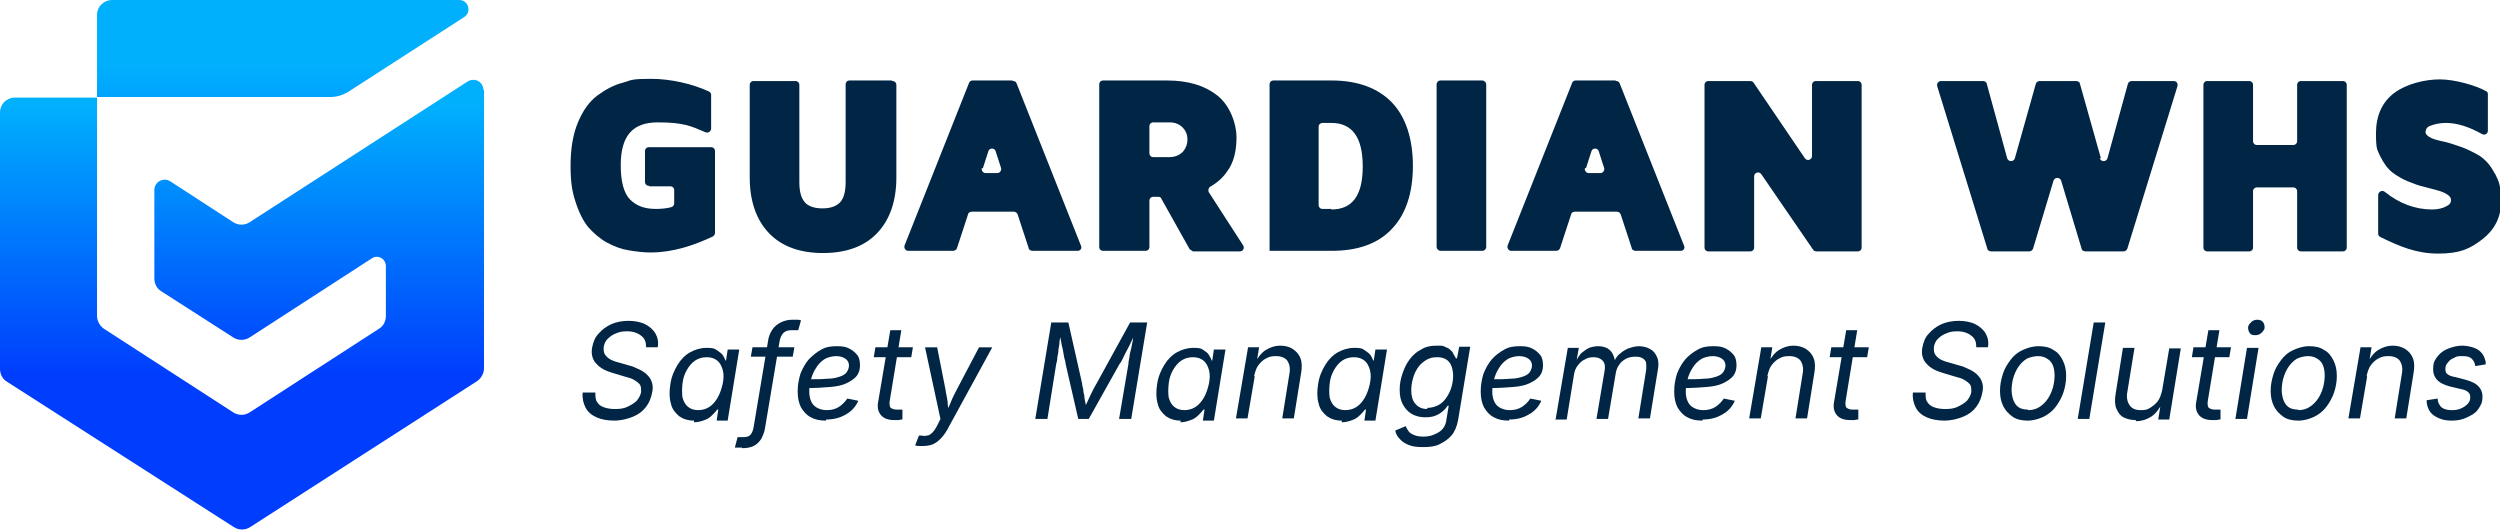 <?xml version="1.0" encoding="UTF-8"?>
<svg id="artwork" xmlns="http://www.w3.org/2000/svg" version="1.1" xmlns:xlink="http://www.w3.org/1999/xlink" viewBox="0 0 453.5 96.1">
  <!-- Generator: Adobe Illustrator 29.6.1, SVG Export Plug-In . SVG Version: 2.1.1 Build 9)  -->
  <defs>
    <style>
      .st0 {
        fill: #002545;
      }

      .st1 {
        fill: url(#linear-gradient1);
      }

      .st2 {
        fill: url(#linear-gradient);
      }
    </style>
    <linearGradient id="linear-gradient" x1="51.3" y1="11.8" x2="51.3" y2="64.1" gradientUnits="userSpaceOnUse">
      <stop offset="0" stop-color="#00b0fd"/>
      <stop offset="1" stop-color="#003dfd"/>
    </linearGradient>
    <linearGradient id="linear-gradient1" x1="43.9" y1="19.1" x2="43.9" y2="68.2" xlink:href="#linear-gradient"/>
  </defs>
  <g id="logomark">
    <path class="st2" d="M84.2,3.1l-21.1,13.6c-1,.6-2.1.9-3.2.9H17.6V2.7C17.6,1.2,18.8,0,20.4,0h62.9c1.7,0,2.3,2.2.9,3.1Z"/>
    <path class="st1" d="M87.8,16.2v50.6c0,.9-.5,1.8-1.2,2.3l-41.2,26.5c-.9.6-2.1.6-3,0L1.2,69.2c-.8-.5-1.2-1.4-1.2-2.3V20.4c0-1.5,1.2-2.7,2.7-2.7h14.9v39.6c0,.9.5,1.8,1.2,2.3l23.5,15.2c.9.6,2.1.6,3,0l23.5-15.2c.8-.5,1.2-1.4,1.2-2.3v-9c0-1.4-1.5-2.2-2.6-1.4l-22.1,14.3c-.9.6-2.1.6-3,0l-13.1-8.4c-.8-.5-1.2-1.4-1.2-2.3v-16c0-1.5,1.6-2.4,2.9-1.6l11.4,7.4c.9.6,2.1.6,3,0l39.5-25.5c1.3-.8,2.9,0,2.9,1.6Z"/>
  </g>
  <g id="guardian-whs">
    <path class="st0" d="M117.8,33.8h3.8c.4,0,.7.3.7.7v2.4c0,.3-.2.6-.6.7-.8.2-1.7.3-2.7.3-2,0-3.5-.5-4.7-1.7-1.1-1.1-1.7-3.2-1.7-6.2,0-5.3,2.1-7.8,6.7-7.8s5.9.6,8.7,1.8h0c.5.2,1-.2,1-.7v-6.1c0-.3-.2-.5-.4-.6-3-1.4-7-2.3-10.5-2.3s-3.5.2-5.1.7c-1.6.4-3.1,1.2-4.6,2.3-1.5,1.1-2.7,2.8-3.6,5-.9,2.2-1.3,4.8-1.3,7.8s.3,4.7.9,6.5c.6,1.9,1.4,3.5,2.3,4.6,1,1.1,2.1,2.1,3.4,2.8,1.3.7,2.6,1.2,3.9,1.4,1.2.2,2.6.4,4,.4,4.1,0,7.9-1.3,11.3-2.9.2-.1.4-.4.4-.6v-14.9c0-.4-.3-.7-.7-.7h-11.3c-.4,0-.7.3-.7.7v5.6c0,.4.3.7.7.7Z"/>
    <path class="st0" d="M161.7,14.6h-7.6c-.4,0-.7.3-.7.7v17.7c0,1.7-.3,2.9-1,3.7-.7.7-1.7,1.1-3.2,1.1s-2.6-.4-3.2-1.1c-.7-.8-1-2-1-3.7V15.4c0-.4-.3-.7-.7-.7h-7.6c-.4,0-.7.3-.7.7v16.8c0,4.3,1.2,7.7,3.5,10.1,2.3,2.4,5.6,3.6,9.8,3.6s7.5-1.2,9.8-3.6c2.3-2.4,3.5-5.8,3.5-10.1V15.4c0-.4-.3-.7-.7-.7Z"/>
    <path class="st0" d="M183.6,14.6h-7.2c-.3,0-.5.2-.6.4l-11.7,29.5c-.2.5.2,1,.6,1h8.2c.3,0,.6-.2.7-.5l2-6.1c0-.3.4-.5.7-.5h7.6c.3,0,.6.2.7.5l2,6.1c0,.3.4.5.7.5h8.2c.5,0,.8-.5.6-.9l-11.7-29.5c-.1-.3-.4-.4-.6-.4ZM178.3,30.5l1-3.1c.2-.6,1.1-.6,1.3,0l1,3.1c.1.4-.2.9-.7.9h-2.1c-.5,0-.8-.5-.7-.9Z"/>
    <path class="st0" d="M293,14.6h-7.2c-.3,0-.5.2-.6.4l-11.7,29.5c-.2.5.2,1,.6,1h8.2c.3,0,.6-.2.7-.5l2-6.1c0-.3.4-.5.7-.5h7.6c.3,0,.6.2.7.5l2,6.1c0,.3.4.5.7.5h8.2c.5,0,.8-.5.6-.9l-11.7-29.5c-.1-.3-.4-.4-.6-.4ZM287.7,30.5l1-3.1c.2-.6,1.1-.6,1.3,0l1,3.1c.1.4-.2.9-.7.9h-2.1c-.5,0-.8-.5-.7-.9Z"/>
    <path class="st0" d="M219.3,34.9c-.2-.3-.1-.8.2-1,1.2-.7,2.3-1.6,3.1-2.8,1.2-1.6,1.7-3.7,1.7-6.2s-1.2-5.8-3.5-7.6c-2.3-1.8-5.3-2.7-9.1-2.7h-11.6c-.4,0-.7.3-.7.7v29.5c0,.4.3.7.7.7h7.7c.4,0,.7-.3.7-.7v-8.4c0-.4.3-.7.7-.7h.9c.3,0,.5.1.6.4l5.1,9.1.6.4h8.5c.6,0,.9-.6.6-1.1-1.6-2.5-5-7.7-6.2-9.6ZM214.5,27.6c-.6.6-1.5.9-2.3.9h-3c-.4,0-.7-.3-.7-.7v-4.9c0-.4.3-.7.7-.7h3c.9,0,1.7.3,2.3.9.6.6.9,1.3.9,2.2s-.3,1.6-.8,2.2Z"/>
    <path class="st0" d="M252.5,18.6c-2.5-2.6-6.2-4-10.9-4h-10.6c-.4,0-.7.3-.7.7v30.2s0,0,0,0h11.3c4.7,0,8.4-1.3,10.9-4,2.5-2.6,3.8-6.5,3.8-11.4s-1.3-8.9-3.8-11.5ZM241.5,37.9h-1.6c-.4,0-.7-.3-.7-.7v-14.2c0-.4.3-.7.7-.7h1.6c3.8,0,5.7,2.6,5.7,7.9s-1.9,7.8-5.7,7.8Z"/>
    <rect class="st0" x="260.6" y="14.6" width="9" height="30.9" rx=".7" ry=".7"/>
    <path class="st0" d="M327.4,28.7l-9.3-13.7c-.1-.2-.4-.3-.6-.3h-7.6c-.4,0-.7.3-.7.7v29.5c0,.4.3.7.7.7h7.6c.4,0,.7-.3.7-.7v-12.9c0-.7.9-1,1.3-.4l9.4,13.7c.1.2.4.3.6.3h7.5c.4,0,.7-.3.7-.7V15.4c0-.4-.3-.7-.7-.7h-7.6c-.4,0-.7.3-.7.7v12.9c0,.7-.9,1-1.3.4Z"/>
    <path class="st0" d="M381.1,28.7l-3.8-13.5c0-.3-.4-.5-.7-.5h-6.6c-.3,0-.6.2-.7.5l-3.8,13.5c-.2.7-1.2.7-1.4,0l-3.7-13.5c0-.3-.4-.5-.7-.5h-7.6c-.5,0-.8.5-.7.9l9.1,29.5c0,.3.4.5.7.5h6.9c.3,0,.6-.2.7-.5l3.7-12.3c.2-.7,1.2-.7,1.4,0l3.7,12.3c0,.3.4.5.7.5h6.9c.3,0,.6-.2.7-.5l9.1-29.5c.1-.5-.2-.9-.7-.9h-7.6c-.3,0-.6.2-.7.5l-3.7,13.5c-.2.7-1.2.7-1.4,0Z"/>
    <path class="st0" d="M416,26.3h-6.6c-.4,0-.7-.3-.7-.7v-10.2c0-.4-.3-.7-.7-.7h-7.6c-.4,0-.7.3-.7.7v29.5c0,.4.3.7.7.7h7.6c.4,0,.7-.3.7-.7v-10.2c0-.4.3-.7.7-.7h6.6c.4,0,.7.3.7.7v10.2c0,.4.3.7.7.7h7.6c.4,0,.7-.3.7-.7V15.4c0-.4-.3-.7-.7-.7h-7.6c-.4,0-.7.3-.7.7v10.2c0,.4-.3.7-.7.7Z"/>
    <path class="st0" d="M452.5,31.4c-.7-1.4-1.7-2.5-2.8-3.2-1.1-.6-2.2-1.2-3.4-1.6-1.2-.4-2.3-.8-3.4-1-.9-.2-1.7-.4-2.3-.8-.6-.4-.6-.7-.6-.8,0-.6.3-1,.9-1.2.8-.3,1.7-.5,2.8-.5,2,0,4.2.7,6.5,2h0c.5.3,1.1,0,1.1-.6v-6.6c0-.3-.1-.5-.4-.6-1.8-1-5.6-2.1-8.3-2.1s-6,.8-8.2,2.4c-2.3,1.7-3.4,4.2-3.4,7.4s.3,3,.8,4.2c.6,1.2,1.3,2.2,2.2,2.9.8.6,1.8,1.2,2.8,1.6,1,.4,2,.8,3,1l2.6.7c.7.2,1.3.5,1.7.8.4.3.5.6.5.8,0,.4,0,.8-.8,1.2-.7.4-1.6.6-2.6.6h0c-3.1,0-6-1.1-8.6-3.2h0c-.5-.4-1.2,0-1.2.6v7c0,.3.2.5.4.6,3.5,1.7,6.5,3,10.5,3s5.8-.9,8-2.6c2.2-1.7,3.4-4,3.4-6.8s-.4-3.7-1.1-5.1Z"/>
  </g>
  <g id="subtext">
    <path class="st0" d="M111.5,76.3c-1.3,0-2.4-.2-3.3-.6-.9-.4-1.6-1-2-1.8s-.6-1.7-.5-2.7h2.3c0,.7,0,1.3.3,1.7.3.5.7.8,1.3,1s1.2.3,2,.3,1.6-.1,2.2-.4,1.2-.6,1.7-1.1c.4-.5.7-1,.8-1.6,0-.5,0-1-.2-1.3-.2-.3-.6-.6-1.1-.9s-1-.4-1.7-.6l-2-.6c-1.4-.4-2.4-.9-3.1-1.7-.7-.7-1-1.7-.8-2.9.2-1,.5-1.9,1.2-2.6.6-.7,1.4-1.3,2.3-1.7.9-.4,2-.6,3.1-.6s2.2.2,3,.6c.8.4,1.5,1,1.9,1.7.4.7.6,1.6.4,2.5h-2.1c0-.9-.2-1.6-.9-2.1-.6-.5-1.5-.8-2.5-.8s-1.4.1-2.1.4c-.6.2-1.1.6-1.5,1s-.6.9-.7,1.5c0,.6,0,1,.3,1.4.3.4.7.7,1.1.9s1,.4,1.5.5l1.7.5c.5.1,1,.3,1.6.6.5.2,1,.5,1.5.9.4.4.8.8,1,1.4.2.5.3,1.2.1,2-.2,1-.5,1.8-1.1,2.6-.6.8-1.4,1.4-2.4,1.8-1,.4-2.1.7-3.5.7Z"/>
    <path class="st0" d="M125.9,76.3c-1.1,0-2-.3-2.7-.8-.7-.6-1.3-1.3-1.5-2.3-.3-1-.3-2.2-.1-3.5.2-1.4.7-2.5,1.3-3.5.6-1,1.4-1.8,2.3-2.3s1.9-.8,3-.8,1.4.1,1.8.4.8.5,1.1.9c.2.3.4.7.5,1h.1l.3-2h2.1l-2.1,12.9h-2l.3-2h-.2c-.2.3-.5.6-.9,1-.4.4-.8.7-1.4.9-.5.2-1.2.4-1.9.4ZM126.6,74.4c.8,0,1.5-.2,2.1-.6.6-.4,1.1-1,1.5-1.7.4-.7.7-1.6.9-2.5.2-1,.2-1.8,0-2.5-.2-.7-.5-1.3-1-1.7-.5-.4-1.1-.6-1.9-.6s-1.5.2-2.1.6-1.1,1-1.5,1.7-.7,1.5-.8,2.5c-.1.9-.1,1.8,0,2.5.2.7.5,1.3,1,1.7.5.4,1.1.6,1.9.6Z"/>
    <path class="st0" d="M134.6,81.2c-.2,0-.3,0-.5,0-.1,0-.3,0-.4,0s-.3,0-.4,0l.5-1.9c.1,0,.3,0,.5,0,.2,0,.4,0,.5,0,.6,0,1-.1,1.3-.4.3-.3.5-.8.6-1.4l2.6-15.5c.1-.9.4-1.6.8-2.2.4-.6.9-1,1.5-1.3.6-.3,1.3-.5,2.1-.5s.5,0,.8,0c.3,0,.5,0,.8.1l-.5,1.8c-.1,0-.3,0-.6,0s-.5,0-.7,0c-.6,0-1.1.2-1.4.5-.3.3-.6.9-.7,1.6l-2.6,15.5c-.1.8-.4,1.5-.7,2.1-.4.6-.8,1-1.4,1.3s-1.3.4-2.1.4ZM144.1,63l-.3,1.7h-7.6l.3-1.7h7.6Z"/>
    <path class="st0" d="M149.8,76.3c-1.1,0-2-.2-2.7-.6-.8-.4-1.3-1-1.8-1.8-.4-.8-.6-1.7-.6-2.9s.2-2.2.5-3.2c.4-1,.9-1.9,1.5-2.6.7-.7,1.4-1.3,2.3-1.8s1.8-.6,2.8-.6,1.6.1,2.2.4c.6.3,1.1.7,1.5,1.2s.5,1.2.5,1.9-.2,1.4-.6,1.9c-.4.5-1,.9-1.8,1.3s-1.8.6-3,.7-2.7.2-4.4.2l.3-1.6c1.4,0,2.6,0,3.6-.1,1,0,1.7-.2,2.3-.4.6-.2,1-.5,1.2-.8.2-.3.4-.7.4-1.2s-.2-.9-.6-1.2c-.4-.3-1-.5-1.7-.5s-1.6.2-2.2.6-1.1.9-1.5,1.6c-.4.6-.7,1.3-.9,2.1-.2.7-.3,1.4-.3,2.1s.1,1.2.3,1.7c.2.5.5.9,1,1.2.5.3,1.1.5,1.9.5s1.6-.2,2.2-.6c.6-.4,1.1-.9,1.5-1.5l2,.4c-.5,1.1-1.2,1.9-2.3,2.5-1,.6-2.2.9-3.5.9Z"/>
    <path class="st0" d="M165.6,63l-.3,1.8h-6.8l.3-1.8h6.7ZM161.4,59.9h2.1l-2.1,12.8c-.1.6,0,1,.1,1.2.2.2.6.4,1.1.4s.3,0,.5,0c.2,0,.4,0,.6,0v1.8c-.2,0-.4,0-.7.1-.3,0-.5,0-.8,0-1.1,0-1.9-.3-2.4-.9-.5-.6-.7-1.4-.5-2.4l2.2-13Z"/>
    <path class="st0" d="M166,80.8l.7-1.8h.4c.4.1.8.1,1.1,0,.3,0,.6-.2.9-.5.3-.3.6-.7.9-1.3l.6-1.2-2.8-13h2.2l1.5,7.6c.1.8.3,1.5.4,2.3,0,.8.2,1.5.3,2.2h-.7c.3-.7.7-1.4,1-2.2s.7-1.5,1.1-2.3l4-7.6h2.4l-8.2,15c-.4.7-.8,1.2-1.2,1.6s-.9.8-1.4,1-1.1.3-1.7.3-.6,0-.8,0c-.3,0-.4,0-.6-.1Z"/>
    <path class="st0" d="M187.8,76l2.9-17.5h3.1l2.5,11.1c0,.3.1.6.2,1,0,.4.1.8.2,1.2,0,.4.1.9.2,1.3s.1.8.2,1.1h-.5c.2-.4.4-.8.6-1.2.2-.4.4-.9.6-1.3s.4-.8.6-1.2c.2-.4.4-.7.5-.9l6.1-11.1h3.1l-2.9,17.5h-2.2l1.7-10c0-.4.1-.8.2-1.3,0-.5.2-1,.3-1.5s.2-1,.3-1.5c0-.5.2-1,.3-1.4h.2c-.3.6-.5,1.1-.8,1.7s-.5,1.1-.8,1.6c-.3.5-.5,1-.7,1.4-.2.4-.4.8-.6,1l-5.6,10h-1.9l-2.3-10c0-.4-.2-.8-.3-1.4-.1-.6-.2-1.3-.4-2-.1-.7-.3-1.5-.4-2.2h.2c0,.5-.1,1-.2,1.5,0,.5-.1,1-.2,1.5,0,.5-.1,1-.2,1.4,0,.5-.1.9-.2,1.2l-1.6,10h-2.1Z"/>
    <path class="st0" d="M214.2,76.3c-1.1,0-2-.3-2.7-.8-.7-.6-1.3-1.3-1.5-2.3-.3-1-.3-2.2-.1-3.5.2-1.4.7-2.5,1.3-3.5.6-1,1.4-1.8,2.3-2.3s1.9-.8,3-.8,1.4.1,1.8.4.8.5,1,.9c.2.3.4.7.5,1h.1l.3-2h2.1l-2.1,12.9h-2l.3-2h-.2c-.2.3-.5.6-.9,1-.4.4-.8.7-1.4.9-.5.2-1.2.4-1.9.4ZM214.8,74.4c.8,0,1.5-.2,2.1-.6.6-.4,1.1-1,1.5-1.7.4-.7.7-1.6.9-2.5.2-1,.2-1.8,0-2.5-.2-.7-.5-1.3-1-1.7-.5-.4-1.1-.6-1.9-.6s-1.5.2-2.1.6-1.1,1-1.5,1.7-.7,1.5-.8,2.5c-.1.9-.1,1.8,0,2.5.2.7.5,1.3,1,1.7.5.4,1.1.6,1.9.6Z"/>
    <path class="st0" d="M227.6,68.3l-1.3,7.6h-2.1l2.2-12.9h2l-.5,3.1h-.4c.6-1.2,1.3-2.1,2.1-2.6s1.7-.8,2.6-.8,1.7.2,2.3.6c.6.4,1.1.9,1.4,1.7.3.7.3,1.7.1,2.8l-1.3,8.1h-2.1l1.3-8.1c.2-1,0-1.8-.4-2.4-.4-.5-1.1-.8-2-.8s-1.2.1-1.8.4-1,.7-1.4,1.2-.6,1.2-.8,2Z"/>
    <path class="st0" d="M243.4,76.3c-1.1,0-2-.3-2.7-.8-.7-.6-1.3-1.3-1.5-2.3-.3-1-.3-2.2-.1-3.5.2-1.4.7-2.5,1.3-3.5.6-1,1.4-1.8,2.3-2.3s1.9-.8,3-.8,1.4.1,1.8.4.8.5,1.1.9c.2.3.4.7.5,1h.1l.3-2h2.1l-2.1,12.9h-2l.3-2h-.2c-.2.3-.5.6-.9,1-.4.4-.8.7-1.4.9-.5.2-1.2.4-1.9.4ZM244,74.4c.8,0,1.5-.2,2.1-.6.6-.4,1.1-1,1.5-1.7.4-.7.7-1.6.9-2.5.2-1,.2-1.8,0-2.5-.2-.7-.5-1.3-1-1.7-.5-.4-1.1-.6-1.9-.6s-1.5.2-2.1.6-1.1,1-1.5,1.7-.7,1.5-.8,2.5c-.1.9-.1,1.8,0,2.5.2.7.5,1.3,1,1.7.5.4,1.1.6,1.9.6Z"/>
    <path class="st0" d="M258,81.1c-1,0-1.8-.1-2.5-.4-.7-.3-1.2-.6-1.6-1.1-.4-.4-.7-.9-.8-1.5l1.9-.8c.1.3.3.6.5.9s.5.5,1,.7c.4.2,1,.3,1.7.3,1.1,0,2-.3,2.8-.8.8-.5,1.3-1.3,1.4-2.4l.4-2.4h-.2c-.2.3-.5.7-.9,1-.3.3-.8.6-1.3.8-.5.2-1.1.3-1.9.3s-1.7-.2-2.4-.6-1.2-1-1.6-1.7c-.4-.7-.6-1.6-.6-2.7s.2-2,.5-2.9c.3-.9.7-1.8,1.3-2.6.6-.8,1.3-1.4,2.1-1.8.8-.5,1.7-.7,2.8-.7s1.1,0,1.5.2c.4.2.8.3,1,.6.3.2.5.5.6.8.2.3.3.5.4.7h.2s.4-2.1.4-2.1h2l-2.2,13.3c-.2,1.1-.6,2.1-1.2,2.8-.6.7-1.4,1.2-2.2,1.6s-1.8.5-2.9.5ZM258.8,74c.8,0,1.5-.2,2.1-.5.6-.3,1.1-.8,1.5-1.4.4-.6.7-1.2.9-1.9.2-.7.3-1.4.3-2.1s-.2-1.8-.7-2.4-1.2-.9-2.2-.9-1.4.2-2,.5c-.6.4-1.1.8-1.5,1.4-.4.6-.7,1.2-.9,2-.2.7-.3,1.4-.3,2.2s.2,1.8.8,2.4c.5.6,1.2.9,2.2.9Z"/>
    <path class="st0" d="M273.7,76.3c-1.1,0-2-.2-2.7-.6-.8-.4-1.3-1-1.8-1.8-.4-.8-.6-1.7-.6-2.9s.2-2.2.5-3.2c.4-1,.9-1.9,1.5-2.6.6-.7,1.4-1.3,2.3-1.8s1.8-.6,2.8-.6,1.6.1,2.2.4c.6.3,1.1.7,1.5,1.2s.5,1.2.5,1.9-.2,1.4-.6,1.9c-.4.5-1,.9-1.8,1.3s-1.8.6-3,.7-2.7.2-4.4.2l.3-1.6c1.4,0,2.6,0,3.6-.1,1,0,1.7-.2,2.3-.4.6-.2,1-.5,1.2-.8.2-.3.4-.7.4-1.2s-.2-.9-.6-1.2c-.4-.3-1-.5-1.7-.5s-1.6.2-2.2.6-1.1.9-1.5,1.6c-.4.6-.7,1.3-.9,2.1-.2.7-.3,1.4-.3,2.1s.1,1.2.3,1.7c.2.5.5.9,1,1.2.5.3,1.1.5,1.9.5s1.6-.2,2.2-.6c.6-.4,1.1-.9,1.5-1.5l2,.4c-.5,1.1-1.2,1.9-2.3,2.5-1,.6-2.2.9-3.5.9Z"/>
    <path class="st0" d="M282.2,76l2.2-12.9h2l-.5,2.8h-.2c.3-.7.7-1.3,1.1-1.8.5-.4,1-.8,1.5-1s1.1-.3,1.6-.3,1.2.1,1.7.4.8.7,1,1.1c.2.5.4,1,.4,1.6h-.3c.3-.8.6-1.3,1.1-1.7s1-.8,1.6-1,1.2-.4,1.9-.4,1.5.2,2,.5c.6.3,1,.8,1.3,1.5.3.7.3,1.5.1,2.5l-1.4,8.6h-2.1l1.4-8.7c.1-.6,0-1.1,0-1.5-.2-.4-.4-.6-.8-.8-.4-.2-.8-.2-1.2-.2s-1.2.1-1.7.4c-.5.3-.9.6-1.2,1.1-.3.4-.5.9-.6,1.5l-1.4,8.3h-2.1l1.5-8.9c.1-.7,0-1.3-.4-1.7-.4-.4-.9-.6-1.6-.6s-1.1.1-1.6.4c-.5.2-.9.6-1.3,1.1-.4.5-.6,1.1-.7,1.8l-1.3,8h-2.1Z"/>
    <path class="st0" d="M308.8,76.3c-1.1,0-2-.2-2.7-.6-.8-.4-1.3-1-1.8-1.8-.4-.8-.6-1.7-.6-2.9s.2-2.2.5-3.2c.4-1,.9-1.9,1.5-2.6.6-.7,1.4-1.3,2.3-1.8s1.8-.6,2.8-.6,1.6.1,2.2.4c.6.3,1.1.7,1.5,1.2s.5,1.2.5,1.9-.2,1.4-.6,1.9c-.4.5-1,.9-1.8,1.3s-1.8.6-3,.7-2.7.2-4.4.2l.3-1.6c1.4,0,2.6,0,3.6-.1,1,0,1.7-.2,2.3-.4.6-.2,1-.5,1.2-.8.2-.3.4-.7.4-1.2s-.2-.9-.6-1.2c-.4-.3-1-.5-1.7-.5s-1.6.2-2.2.6-1.1.9-1.5,1.6c-.4.6-.7,1.3-.9,2.1-.2.7-.3,1.4-.3,2.1s.1,1.2.3,1.7c.2.5.5.9,1,1.2.5.3,1.1.5,1.9.5s1.6-.2,2.2-.6c.6-.4,1.1-.9,1.5-1.5l2,.4c-.5,1.1-1.2,1.9-2.3,2.5-1,.6-2.2.9-3.5.9Z"/>
    <path class="st0" d="M320.7,68.3l-1.3,7.6h-2.1l2.2-12.9h2l-.5,3.1h-.4c.6-1.2,1.3-2.1,2.1-2.6s1.7-.8,2.6-.8,1.6.2,2.3.6c.6.4,1.1.9,1.4,1.7.3.7.3,1.7.1,2.8l-1.3,8.1h-2.1l1.3-8.1c.2-1,0-1.8-.4-2.4-.4-.5-1.1-.8-2-.8s-1.2.1-1.8.4-1,.7-1.4,1.2-.6,1.2-.8,2Z"/>
    <path class="st0" d="M339,63l-.3,1.8h-6.8l.3-1.8h6.7ZM334.8,59.9h2.1l-2.1,12.8c-.1.6,0,1,.1,1.2.2.2.6.4,1.1.4s.3,0,.5,0c.2,0,.4,0,.6,0v1.8c-.2,0-.4,0-.7.1-.3,0-.5,0-.8,0-1.1,0-1.9-.3-2.4-.9-.5-.6-.7-1.4-.5-2.4l2.2-13Z"/>
    <path class="st0" d="M352.8,76.3c-1.3,0-2.4-.2-3.3-.6-.9-.4-1.6-1-2-1.8s-.6-1.7-.5-2.7h2.3c0,.7,0,1.3.3,1.7.3.5.7.8,1.3,1s1.2.3,2,.3,1.6-.1,2.2-.4,1.2-.6,1.7-1.1c.4-.5.7-1,.8-1.6,0-.5,0-1-.2-1.3-.2-.3-.6-.6-1.1-.9s-1-.4-1.7-.6l-2-.6c-1.4-.4-2.4-.9-3.1-1.7-.7-.7-1-1.7-.8-2.9.2-1,.5-1.9,1.2-2.6.6-.7,1.4-1.3,2.3-1.7.9-.4,2-.6,3.1-.6s2.2.2,3,.6c.8.4,1.5,1,1.9,1.7.4.7.6,1.6.4,2.5h-2.1c0-.9-.2-1.6-.9-2.1-.6-.5-1.5-.8-2.5-.8s-1.4.1-2.1.4c-.6.2-1.1.6-1.5,1s-.6.9-.7,1.5c0,.6,0,1,.3,1.4.3.4.7.7,1.1.9s1,.4,1.5.5l1.7.5c.5.1,1,.3,1.6.6.5.2,1,.5,1.5.9.4.4.8.8,1,1.4.2.5.3,1.2.1,2-.2,1-.5,1.8-1.1,2.6-.6.8-1.4,1.4-2.4,1.8-1,.4-2.1.7-3.5.7Z"/>
    <path class="st0" d="M367.8,76.3c-1,0-2-.2-2.7-.7s-1.3-1.1-1.7-1.9-.6-1.7-.6-2.8.2-2,.5-3,.8-1.8,1.4-2.6c.6-.8,1.3-1.4,2.2-1.8.9-.4,1.8-.7,2.9-.7s2,.2,2.7.7c.8.4,1.3,1.1,1.7,1.9s.6,1.7.6,2.8-.2,2.1-.5,3-.8,1.8-1.4,2.6c-.6.8-1.4,1.4-2.2,1.8-.9.4-1.8.7-2.9.7ZM367.9,74.4c.8,0,1.5-.2,2.1-.6.6-.4,1.1-.9,1.5-1.5s.7-1.3.9-2c.2-.7.3-1.5.3-2.2s-.1-1.3-.3-1.8c-.2-.5-.5-.9-1-1.2-.4-.3-1-.5-1.7-.5s-1.5.2-2.1.5c-.6.4-1.1.9-1.5,1.5-.4.6-.7,1.3-.9,2-.2.7-.3,1.5-.3,2.2s.2,1.8.7,2.5c.5.7,1.2,1,2.3,1Z"/>
    <path class="st0" d="M381.9,58.5l-2.9,17.5h-2.1l2.9-17.5h2.1Z"/>
    <path class="st0" d="M387.4,76.2c-.9,0-1.6-.2-2.2-.5s-1-.9-1.3-1.6c-.3-.7-.3-1.7-.1-2.8l1.3-8.2h2.1l-1.3,8c-.2,1,0,1.8.4,2.4.4.6,1.1.9,2,.9s1.2-.1,1.7-.4c.5-.3,1-.7,1.4-1.2.4-.5.6-1.2.8-1.9l1.3-7.7h2.1l-2.1,12.9h-2l.5-3.1h.3c-.6,1.2-1.3,2.1-2.1,2.6-.8.5-1.7.8-2.7.8Z"/>
    <path class="st0" d="M404.7,63l-.3,1.8h-6.8l.3-1.8h6.7ZM400.5,59.9h2.1l-2.1,12.8c-.1.6,0,1,.1,1.2.2.2.6.4,1.1.4s.3,0,.5,0c.2,0,.4,0,.6,0v1.8c-.2,0-.4,0-.7.1-.3,0-.5,0-.8,0-1.1,0-1.9-.3-2.4-.9-.5-.6-.7-1.4-.5-2.4l2.2-13Z"/>
    <path class="st0" d="M405.5,76l2.1-12.9h2.1l-2.1,12.9h-2.1ZM409,60.8c-.4,0-.7-.1-.9-.4-.2-.3-.3-.6-.3-1,0-.4.3-.7.6-1,.3-.3.7-.4,1.1-.4s.7.1,1,.4c.2.3.3.6.3,1,0,.4-.3.7-.6,1-.3.3-.7.4-1.1.4Z"/>
    <path class="st0" d="M416.9,76.3c-1,0-2-.2-2.7-.7s-1.3-1.1-1.7-1.9-.6-1.7-.6-2.8.2-2,.5-3,.8-1.8,1.4-2.6c.6-.8,1.3-1.4,2.2-1.8.9-.4,1.8-.7,2.9-.7s2,.2,2.7.7c.8.4,1.3,1.1,1.7,1.9s.6,1.7.6,2.8-.2,2.1-.5,3-.8,1.8-1.4,2.6c-.6.8-1.4,1.4-2.2,1.8-.9.4-1.8.7-2.9.7ZM416.9,74.4c.8,0,1.5-.2,2.1-.6.6-.4,1.1-.9,1.5-1.5s.7-1.3.9-2c.2-.7.3-1.5.3-2.2s-.1-1.3-.3-1.8c-.2-.5-.5-.9-1-1.2-.4-.3-1-.5-1.7-.5s-1.5.2-2.1.5c-.6.4-1.1.9-1.5,1.5-.4.6-.7,1.3-.9,2-.2.7-.3,1.5-.3,2.2s.2,1.8.7,2.5c.5.7,1.2,1,2.3,1Z"/>
    <path class="st0" d="M429.4,68.3l-1.3,7.6h-2.1l2.2-12.9h2l-.5,3.1h-.4c.6-1.2,1.3-2.1,2.1-2.6s1.7-.8,2.6-.8,1.6.2,2.3.6c.6.4,1.1.9,1.4,1.7.3.7.3,1.7.1,2.8l-1.3,8.1h-2.1l1.3-8.1c.2-1,0-1.8-.4-2.4-.4-.5-1.1-.8-2-.8s-1.2.1-1.8.4-1,.7-1.4,1.2-.6,1.2-.8,2Z"/>
    <path class="st0" d="M444.8,76.3c-.9,0-1.6-.1-2.3-.4s-1.2-.6-1.6-1.1c-.4-.5-.6-1.1-.7-1.8,0,0,0-.1,0-.2,0,0,0-.1,0-.2l2-.3c0,.7.3,1.2.7,1.6.4.3,1,.5,1.8.5s1.2-.1,1.7-.3.9-.5,1.2-.8c.3-.3.5-.7.5-1.1,0-.4,0-.7-.3-1-.3-.3-.7-.5-1.3-.6l-2.1-.5c-1.1-.3-1.9-.7-2.4-1.3s-.7-1.3-.6-2.3c0-.8.4-1.4.9-2,.5-.6,1.1-1,1.9-1.3.8-.3,1.6-.5,2.5-.5s2.2.3,2.9.8c.7.5,1.1,1.2,1.3,2.1,0,0,0,.2,0,.2s0,.2,0,.3l-1.9.3c0-.5-.3-1-.6-1.3-.4-.4-.9-.5-1.7-.5s-1,0-1.5.3c-.5.2-.8.4-1.1.8-.3.3-.5.7-.5,1.1,0,.4,0,.8.3,1,.3.3.8.5,1.5.6l1.9.5c1.1.3,1.9.7,2.4,1.3.5.6.7,1.3.6,2.2,0,.6-.3,1.1-.6,1.6-.3.5-.7.9-1.2,1.2s-1.1.6-1.7.8-1.3.3-2.1.3Z"/>
  </g>
</svg>